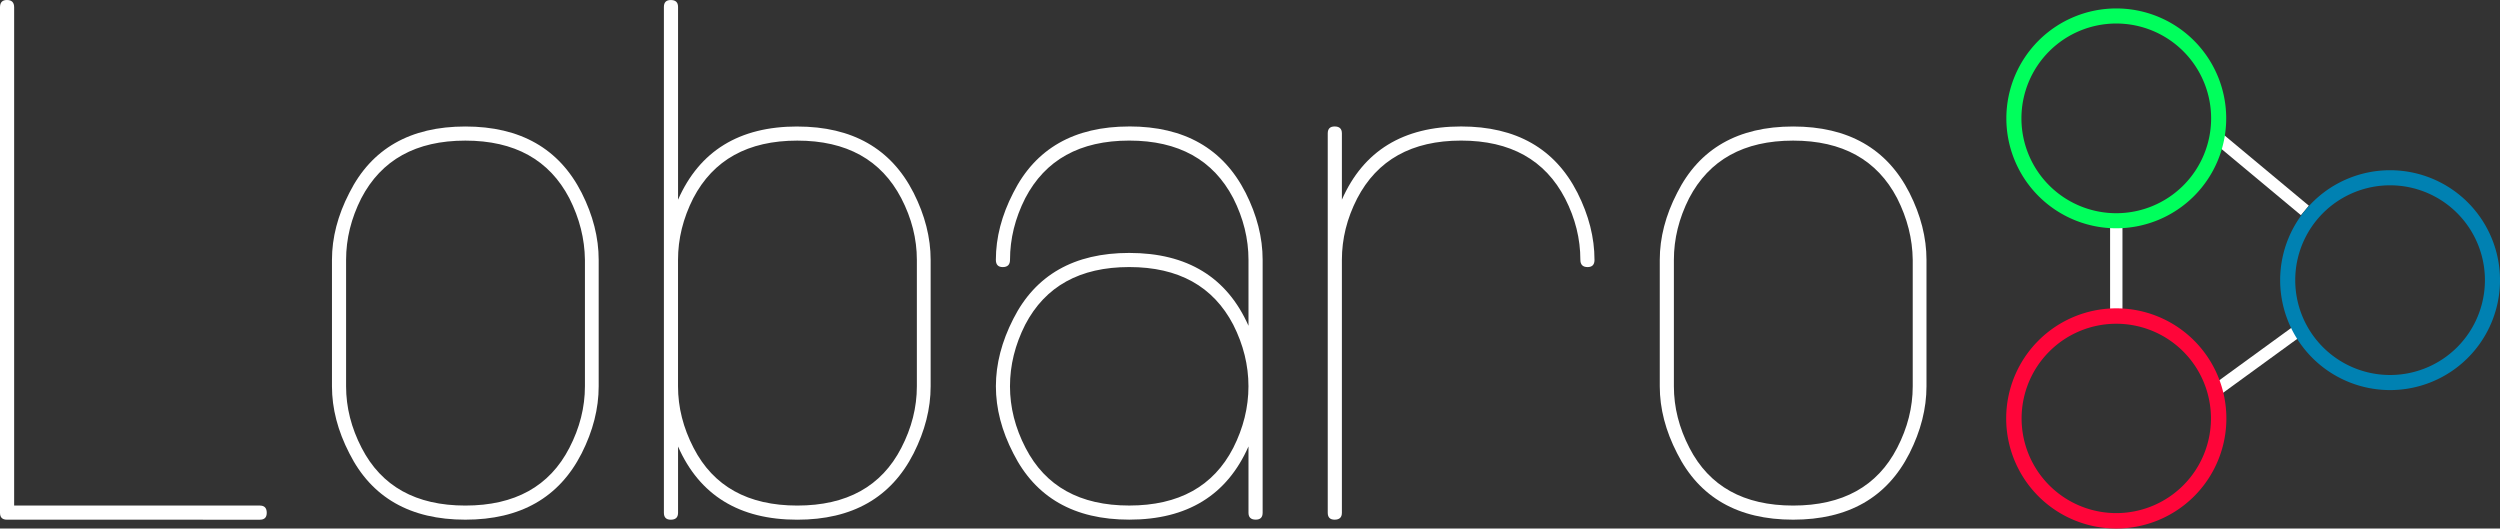 <?xml version="1.0" encoding="UTF-8" standalone="no"?>
<!-- Created with Inkscape (http://www.inkscape.org/) -->

<svg
   width="88.541mm"
   height="18.718mm"
   viewBox="0 0 88.541 18.718"
   version="1.1"
   id="svg877"
   inkscape:version="1.2.2 (b0a84865, 2022-12-01)"
   sodipodi:docname="logo_dark.svg"
   inkscape:export-filename="../../../../../../../../Downloads/Lobaro-Logo-path.svg"
   inkscape:export-xdpi="300.48892"
   inkscape:export-ydpi="300.48892"
   xmlns:inkscape="http://www.inkscape.org/namespaces/inkscape"
   xmlns:sodipodi="http://sodipodi.sourceforge.net/DTD/sodipodi-0.dtd"
   xmlns="http://www.w3.org/2000/svg"
   xmlns:svg="http://www.w3.org/2000/svg"
   xmlns:rdf="http://www.w3.org/1999/02/22-rdf-syntax-ns#"
   xmlns:cc="http://creativecommons.org/ns#"
   xmlns:dc="http://purl.org/dc/elements/1.1/">
  <rect x="0" y="0" width="88.541" height="18.718" fill="#333333" stroke="none"/>
  <defs
     id="defs871" />
  <sodipodi:namedview
     id="base"
     pagecolor="#0000ff"
     bordercolor="#666666"
     borderopacity="1.0"
     inkscape:pageopacity="0"
     inkscape:pageshadow="2"
     inkscape:zoom="2.12"
     inkscape:cx="266.98113"
     inkscape:cy="92.924528"
     inkscape:document-units="mm"
     inkscape:current-layer="layer1"
     showgrid="false"
     fit-margin-top="0"
     fit-margin-left="0"
     fit-margin-right="0"
     fit-margin-bottom="0"
     inkscape:window-width="1412"
     inkscape:window-height="872"
     inkscape:window-x="2267"
     inkscape:window-y="378"
     inkscape:window-maximized="0"
     inkscape:showpageshadow="2"
     inkscape:pagecheckerboard="0"
     inkscape:deskcolor="#d1d1d1" />
  <g
     inkscape:label="Ebene 1"
     inkscape:groupmode="layer"
     id="layer1"
     transform="translate(20.836,-150.057)">
    <path
       style="fill:none;stroke:#ffffff;stroke-width:0.438;stroke-linecap:butt;stroke-linejoin:miter;stroke-miterlimit:4;stroke-dasharray:none;stroke-opacity:1"
       d="m 57.589,163.922 2.939,-2.138"
       id="path3816-8"
       inkscape:connector-curvature="0"
       inkscape:export-filename="E:\Dropbox\Lobaro_Bilder\Logo\bitmap\slogan_links_webHeader.png"
       inkscape:export-xdpi="67.302315"
       inkscape:export-ydpi="67.302315" />
    <path
       style="fill:none;stroke:#ffffff;stroke-width:0.438;stroke-linecap:butt;stroke-linejoin:miter;stroke-miterlimit:4;stroke-dasharray:none;stroke-opacity:1"
       d="m 57.589,154.838 3.206,2.672"
       id="path3818-3"
       inkscape:connector-curvature="0"
       inkscape:export-filename="E:\Dropbox\Lobaro_Bilder\Logo\bitmap\slogan_links_webHeader.png"
       inkscape:export-xdpi="67.302315"
       inkscape:export-ydpi="67.302315" />
    <path
       style="fill:none;stroke:#ffffff;stroke-width:0.438;stroke-linecap:butt;stroke-linejoin:miter;stroke-miterlimit:4;stroke-dasharray:none;stroke-opacity:1"
       d="m 54.115,161.25 v -3.473"
       id="path3814-3"
       inkscape:connector-curvature="0"
       inkscape:export-filename="E:\Dropbox\Lobaro_Bilder\Logo\bitmap\slogan_links_webHeader.png"
       inkscape:export-xdpi="67.302315"
       inkscape:export-ydpi="67.302315" />
    <g
       aria-label="Lobaro"
       style="font-style:normal;font-variant:normal;font-weight:normal;font-stretch:normal;font-size:3.175px;line-height:0%;font-family:Infinity;-inkscape-font-specification:Sans;letter-spacing:0px;word-spacing:0px;fill:#000000;fill-opacity:1;stroke:none;stroke-width:0.026;stroke-miterlimit:4;stroke-dasharray:none"
       id="text2985-2">
      <path
         d="m -20.592,168.462 q -0.244,0 -0.244,-0.244 v -17.904 q 0,-0.257 0.244,-0.257 0.257,0 0.257,0.257 v 17.648 h 8.702 q 0.244,0 0.244,0.257 0,0.244 -0.244,0.244 z"
         style="font-size:26.285px;letter-spacing:0px;fill:#ffffff;fill-opacity:1;stroke-width:0.026;stroke-miterlimit:4;stroke-dasharray:none"
         id="path1446"
         inkscape:connector-curvature="0" />
      <path
         d="m -4.356,155.037 q -2.618,0 -3.684,2.041 -0.539,1.065 -0.539,2.182 v 4.479 q 0,1.117 0.552,2.182 1.052,2.041 3.671,2.041 2.631,0 3.684,-2.041 0.552,-1.065 0.552,-2.182 v -4.479 q -0.013,-1.117 -0.552,-2.182 -1.065,-2.041 -3.684,-2.041 z m 0,13.425 q -2.926,0 -4.107,-2.349 -0.616,-1.194 -0.616,-2.374 v -4.479 q 0,-1.181 0.616,-2.374 1.181,-2.349 4.107,-2.349 2.926,0 4.12,2.349 0.603,1.194 0.603,2.374 v 4.479 q 0,1.181 -0.603,2.374 -1.194,2.349 -4.12,2.349 z"
         style="font-size:26.285px;letter-spacing:0px;fill:#ffffff;fill-opacity:1;stroke-width:0.026;stroke-miterlimit:4;stroke-dasharray:none"
         id="path1448"
         inkscape:connector-curvature="0" />
      <path
         d="m 11.636,163.739 q 0,1.117 -0.552,2.182 -1.052,2.041 -3.684,2.041 -2.618,0 -3.671,-2.041 -0.552,-1.065 -0.552,-2.182 v -4.479 q 0,-1.117 0.539,-2.182 1.065,-2.041 3.684,-2.041 2.618,0 3.684,2.041 0.552,1.065 0.552,2.182 z m -4.235,-9.202 q -3.08,0 -4.223,2.593 v -6.828 q 0,-0.244 -0.257,-0.244 -0.244,0 -0.244,0.244 v 17.917 q 0,0.244 0.244,0.244 0.257,0 0.257,-0.244 v -2.349 q 1.142,2.593 4.223,2.593 2.926,0 4.12,-2.349 0.603,-1.194 0.603,-2.374 v -4.479 q 0,-1.181 -0.603,-2.374 -1.194,-2.349 -4.12,-2.349 z"
         style="font-size:26.285px;letter-spacing:0px;fill:#ffffff;fill-opacity:1;stroke-width:0.026;stroke-miterlimit:4;stroke-dasharray:none"
         id="path1450"
         inkscape:connector-curvature="0" />
      <path
         d="m 19.157,167.961 q -2.618,0 -3.671,-2.041 -0.552,-1.065 -0.552,-2.182 0,-1.117 0.539,-2.182 1.065,-2.041 3.684,-2.041 2.618,0 3.684,2.041 0.539,1.065 0.539,2.182 0,1.117 -0.539,2.182 -1.052,2.041 -3.684,2.041 z m 0,-13.425 q -2.926,0 -4.107,2.349 -0.616,1.194 -0.616,2.374 0,0.257 0.244,0.257 0.257,0 0.257,-0.257 0,-1.117 0.539,-2.182 1.065,-2.041 3.684,-2.041 2.618,0 3.684,2.041 0.539,1.065 0.539,2.182 v 2.336 q -1.142,-2.58 -4.223,-2.58 -2.926,0 -4.107,2.336 -0.616,1.206 -0.616,2.387 0,1.181 0.616,2.374 1.181,2.349 4.107,2.349 3.08,0 4.223,-2.593 v 2.349 q 0,0.244 0.257,0.244 0.244,0 0.244,-0.244 v -8.959 q 0,-1.181 -0.603,-2.374 -1.194,-2.349 -4.12,-2.349 z"
         style="font-size:26.285px;letter-spacing:0px;fill:#ffffff;fill-opacity:1;stroke-width:0.026;stroke-miterlimit:4;stroke-dasharray:none"
         id="path1452"
         inkscape:connector-curvature="0" />
      <path
         d="m 35.636,159.259 q 0,0.257 -0.244,0.257 -0.257,0 -0.257,-0.257 0,-1.117 -0.539,-2.169 -1.065,-2.054 -3.684,-2.054 -2.618,0 -3.684,2.054 -0.539,1.052 -0.539,2.169 v 8.959 q 0,0.244 -0.257,0.244 -0.244,0 -0.244,-0.244 v -13.438 q 0,-0.244 0.244,-0.244 0.257,0 0.257,0.244 v 2.349 q 1.142,-2.593 4.223,-2.593 2.926,0 4.12,2.349 0.603,1.194 0.603,2.374 z"
         style="font-size:26.285px;letter-spacing:0px;fill:#ffffff;fill-opacity:1;stroke-width:0.026;stroke-miterlimit:4;stroke-dasharray:none"
         id="path1454"
         inkscape:connector-curvature="0" />
      <path
         d="m 42.67,155.037 q -2.618,0 -3.684,2.041 -0.539,1.065 -0.539,2.182 v 4.479 q 0,1.117 0.552,2.182 1.052,2.041 3.671,2.041 2.631,0 3.684,-2.041 0.552,-1.065 0.552,-2.182 v -4.479 q -0.013,-1.117 -0.552,-2.182 -1.065,-2.041 -3.684,-2.041 z m 0,13.425 q -2.926,0 -4.107,-2.349 -0.616,-1.194 -0.616,-2.374 v -4.479 q 0,-1.181 0.616,-2.374 1.181,-2.349 4.107,-2.349 2.926,0 4.12,2.349 0.603,1.194 0.603,2.374 v 4.479 q 0,1.181 -0.603,2.374 -1.194,2.349 -4.12,2.349 z"
         style="font-size:26.285px;letter-spacing:0px;fill:#ffffff;fill-opacity:1;stroke-width:0.026;stroke-miterlimit:4;stroke-dasharray:none"
         id="path1456"
         inkscape:connector-curvature="0" />
    </g>
    <path
       style="fill:none;stroke:#00ff5c;stroke-width:0.534;stroke-linecap:butt;stroke-linejoin:miter;stroke-miterlimit:4;stroke-dasharray:none;stroke-opacity:1"
       d="m 57.741,154.249 a 3.626,3.626 0 0 1 -3.626,3.626 3.626,3.626 0 0 1 -3.626,-3.626 3.626,3.626 0 0 1 3.626,-3.626 3.626,3.626 0 0 1 3.626,3.626 z"
       id="path3005-9"
       inkscape:connector-curvature="0" />
    <path
       style="fill:none;stroke:#0081b2;stroke-width:0.534;stroke-linecap:butt;stroke-linejoin:miter;stroke-miterlimit:4;stroke-dasharray:none;stroke-opacity:1"
       d="m 67.438,159.979 a 3.626,3.626 0 0 1 -3.626,3.626 3.626,3.626 0 0 1 -3.626,-3.626 3.626,3.626 0 0 1 3.626,-3.626 3.626,3.626 0 0 1 3.626,3.626 z"
       id="path3005-1-05"
       inkscape:connector-curvature="0" />
    <path
       style="fill:none;stroke:#ff0539;stroke-width:0.546;stroke-linecap:butt;stroke-linejoin:miter;stroke-miterlimit:4;stroke-dasharray:none;stroke-opacity:1"
       d="m 57.741,164.876 a 3.626,3.626 0 0 1 -3.626,3.626 3.626,3.626 0 0 1 -3.626,-3.626 3.626,3.626 0 0 1 3.626,-3.626 3.626,3.626 0 0 1 3.626,3.626 z"
       id="path3005-7-7"
       inkscape:connector-curvature="0" />
  </g>
</svg>
